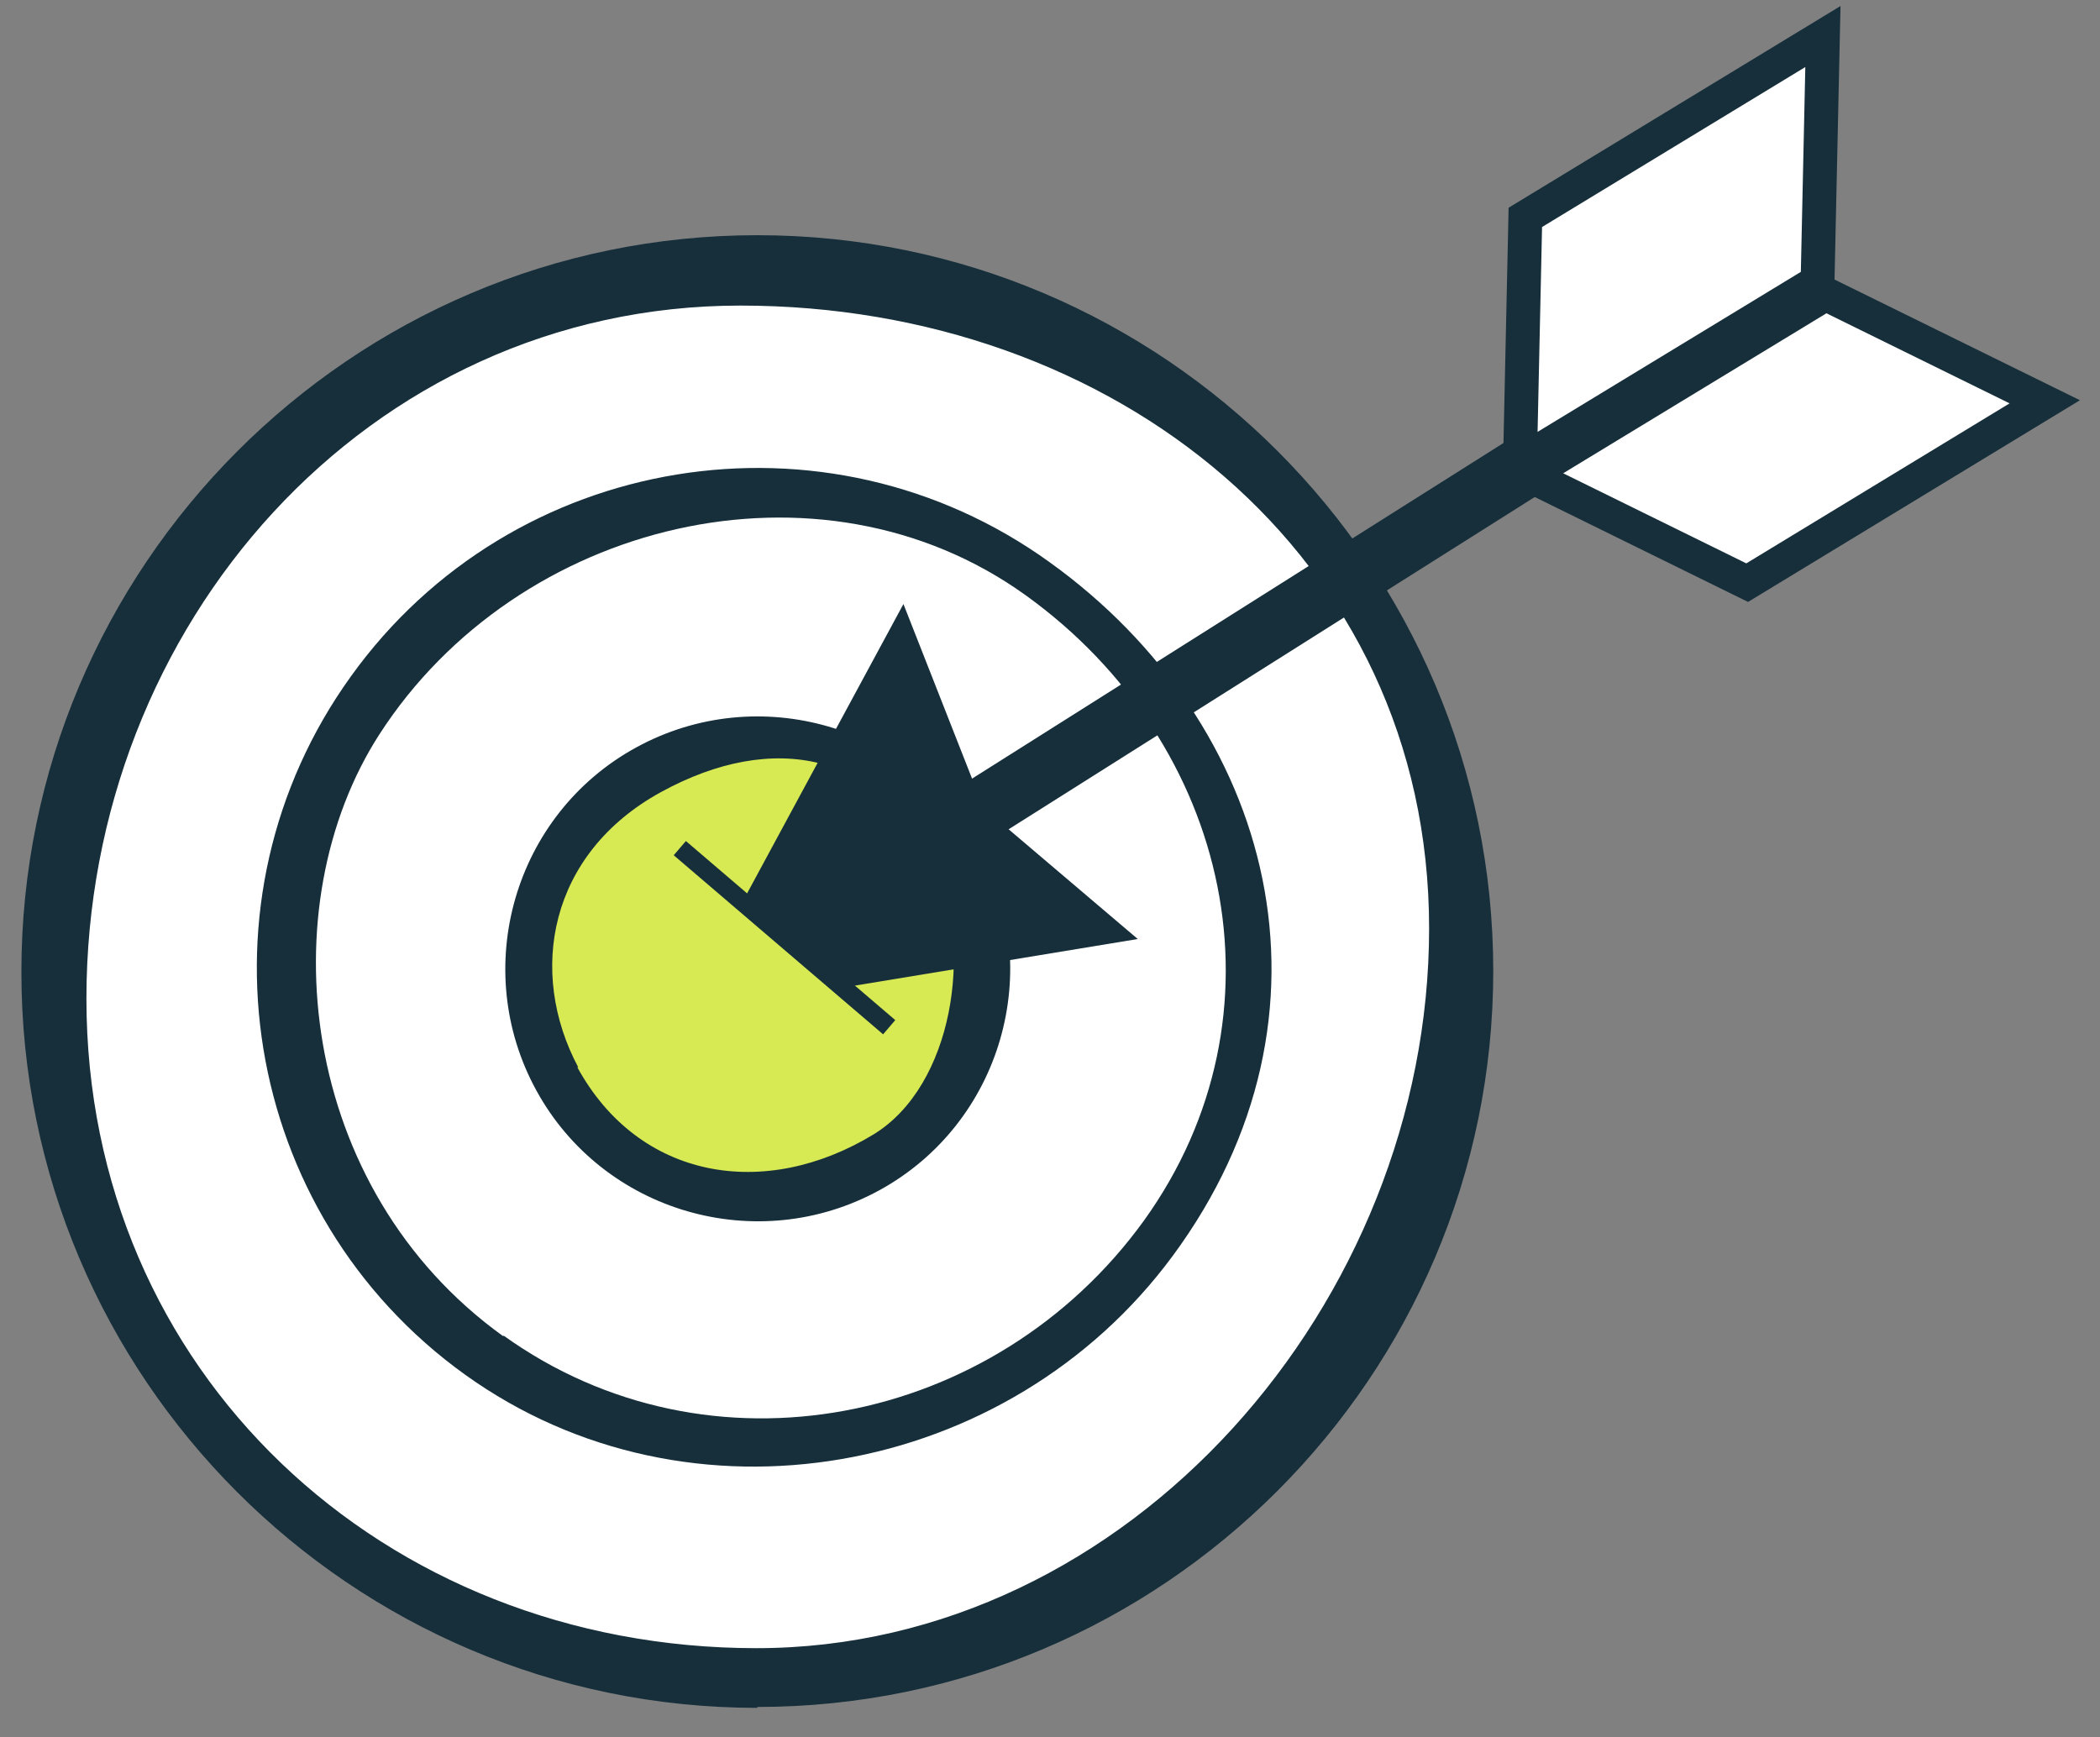 <?xml version="1.0" encoding="UTF-8"?>
<svg id="Layer_1" xmlns="http://www.w3.org/2000/svg" version="1.1" viewBox="0 0 235.7 195">
  <rect x="0" y="0" width="235.7" height="195" fill="#808080" stroke="none"/>
  <!-- Generator: Adobe Illustrator 29.6.1, SVG Export Plug-In . SVG Version: 2.1.1 Build 9)  -->
  <defs>
    <style>
      .st0 {
        stroke-width: 2.1px;
      }

      .st0, .st1, .st2 {
        stroke: #162f3b;
        stroke-miterlimit: 10;
      }

      .st0, .st2 {
        fill: none;
      }

      .st1 {
        stroke-width: 3.8px;
      }

      .st1, .st3 {
        fill: #fff;
      }

      .st4 {
        fill: #162f3b;
      }

      .st5 {
        fill: #d7e953;
      }

      .st2 {
        stroke-width: 7px;
      }
    </style>
  </defs>
  <path class="st3" d="M130.2,45.7c34.7,25,42.7,73.5,17.7,108.2-25,34.7-73.5,42.7-108.2,17.7C5,146.7-3,98.2,22,63.4c25-34.7,73.5-42.7,108.2-17.7Z"/>
  <path class="st4" d="M85,191.7c-45.6,0-82.6-37.1-82.6-82.6S39.4,26.4,85,26.4s82.6,37.1,82.6,82.6-37.1,82.6-82.6,82.6ZM83.1,34.3c-41.9,0-73.4,35.9-73.4,77.8s33.3,72.9,75.2,72.9,75.5-38.9,75.5-80.8S125,34.3,83.1,34.3Z"/>
  <path class="st3" d="M120.4,59.4c27.2,19.6,33.4,57.6,13.9,84.8-19.6,27.2-57.6,33.4-84.8,13.9-27.2-19.6-33.4-57.6-13.9-84.8,19.6-27.2,57.6-33.4,84.8-13.9Z"/>
  <path class="st5" d="M101.3,86c12.5,9,15.4,26.5,6.4,39-9,12.5-26.5,15.4-39,6.4-12.5-9-15.4-26.5-6.4-39,9-12.5,26.5-15.4,39-6.4Z"/>
  <path class="st4" d="M109.9,95.1c7.5,13.7,2.5,31-11.2,38.5-13.7,7.5-31,2.5-38.5-11.2-7.5-13.7-2.5-31,11.2-38.5,13.7-7.5,31-2.5,38.5,11.2ZM64.8,119.8c6.9,12.6,21,15,33.3,7.5,8.9-5.5,11.1-20.8,6.9-29.9-6.1-13-18.2-15.4-30.8-8.5-12.6,6.9-15,20.2-9.3,30.9Z"/>
  <path class="st4" d="M117.8,63.1c25.2,18.1,33.9,50.7,13.8,77.9-18.4,24.9-54.2,31.4-79.4,13.3-25.2-18.1-30.9-53.3-12.8-78.4,18.1-25.2,53.3-30.9,78.4-12.8ZM56.5,149.9c23.1,16.6,55.2,10.2,71.9-12.9,16.6-23.1,9.8-53.6-13.3-70.2-23.1-16.6-57-8.4-72.5,15.6-12.4,19.2-9.2,51,13.9,67.6Z"/>
  <g>
    <line class="st2" x1="95.7" y1="100" x2="204" y2="31.6"/>
    <polygon class="st1" points="204.6 4.1 171.2 24.4 170.6 51.9 204 31.6 204.6 4.1"/>
    <polygon class="st1" points="171.5 53.3 204.9 33 229.5 45.1 196.1 65.4 171.5 53.3"/>
    <polygon class="st4" points="101.4 67.8 110.4 90.7 127.7 105.4 93.7 111 83.3 101.3 101.4 67.8"/>
  </g>
  <line class="st0" x1="76.3" y1="95.2" x2="99.8" y2="115.3"/>
</svg>